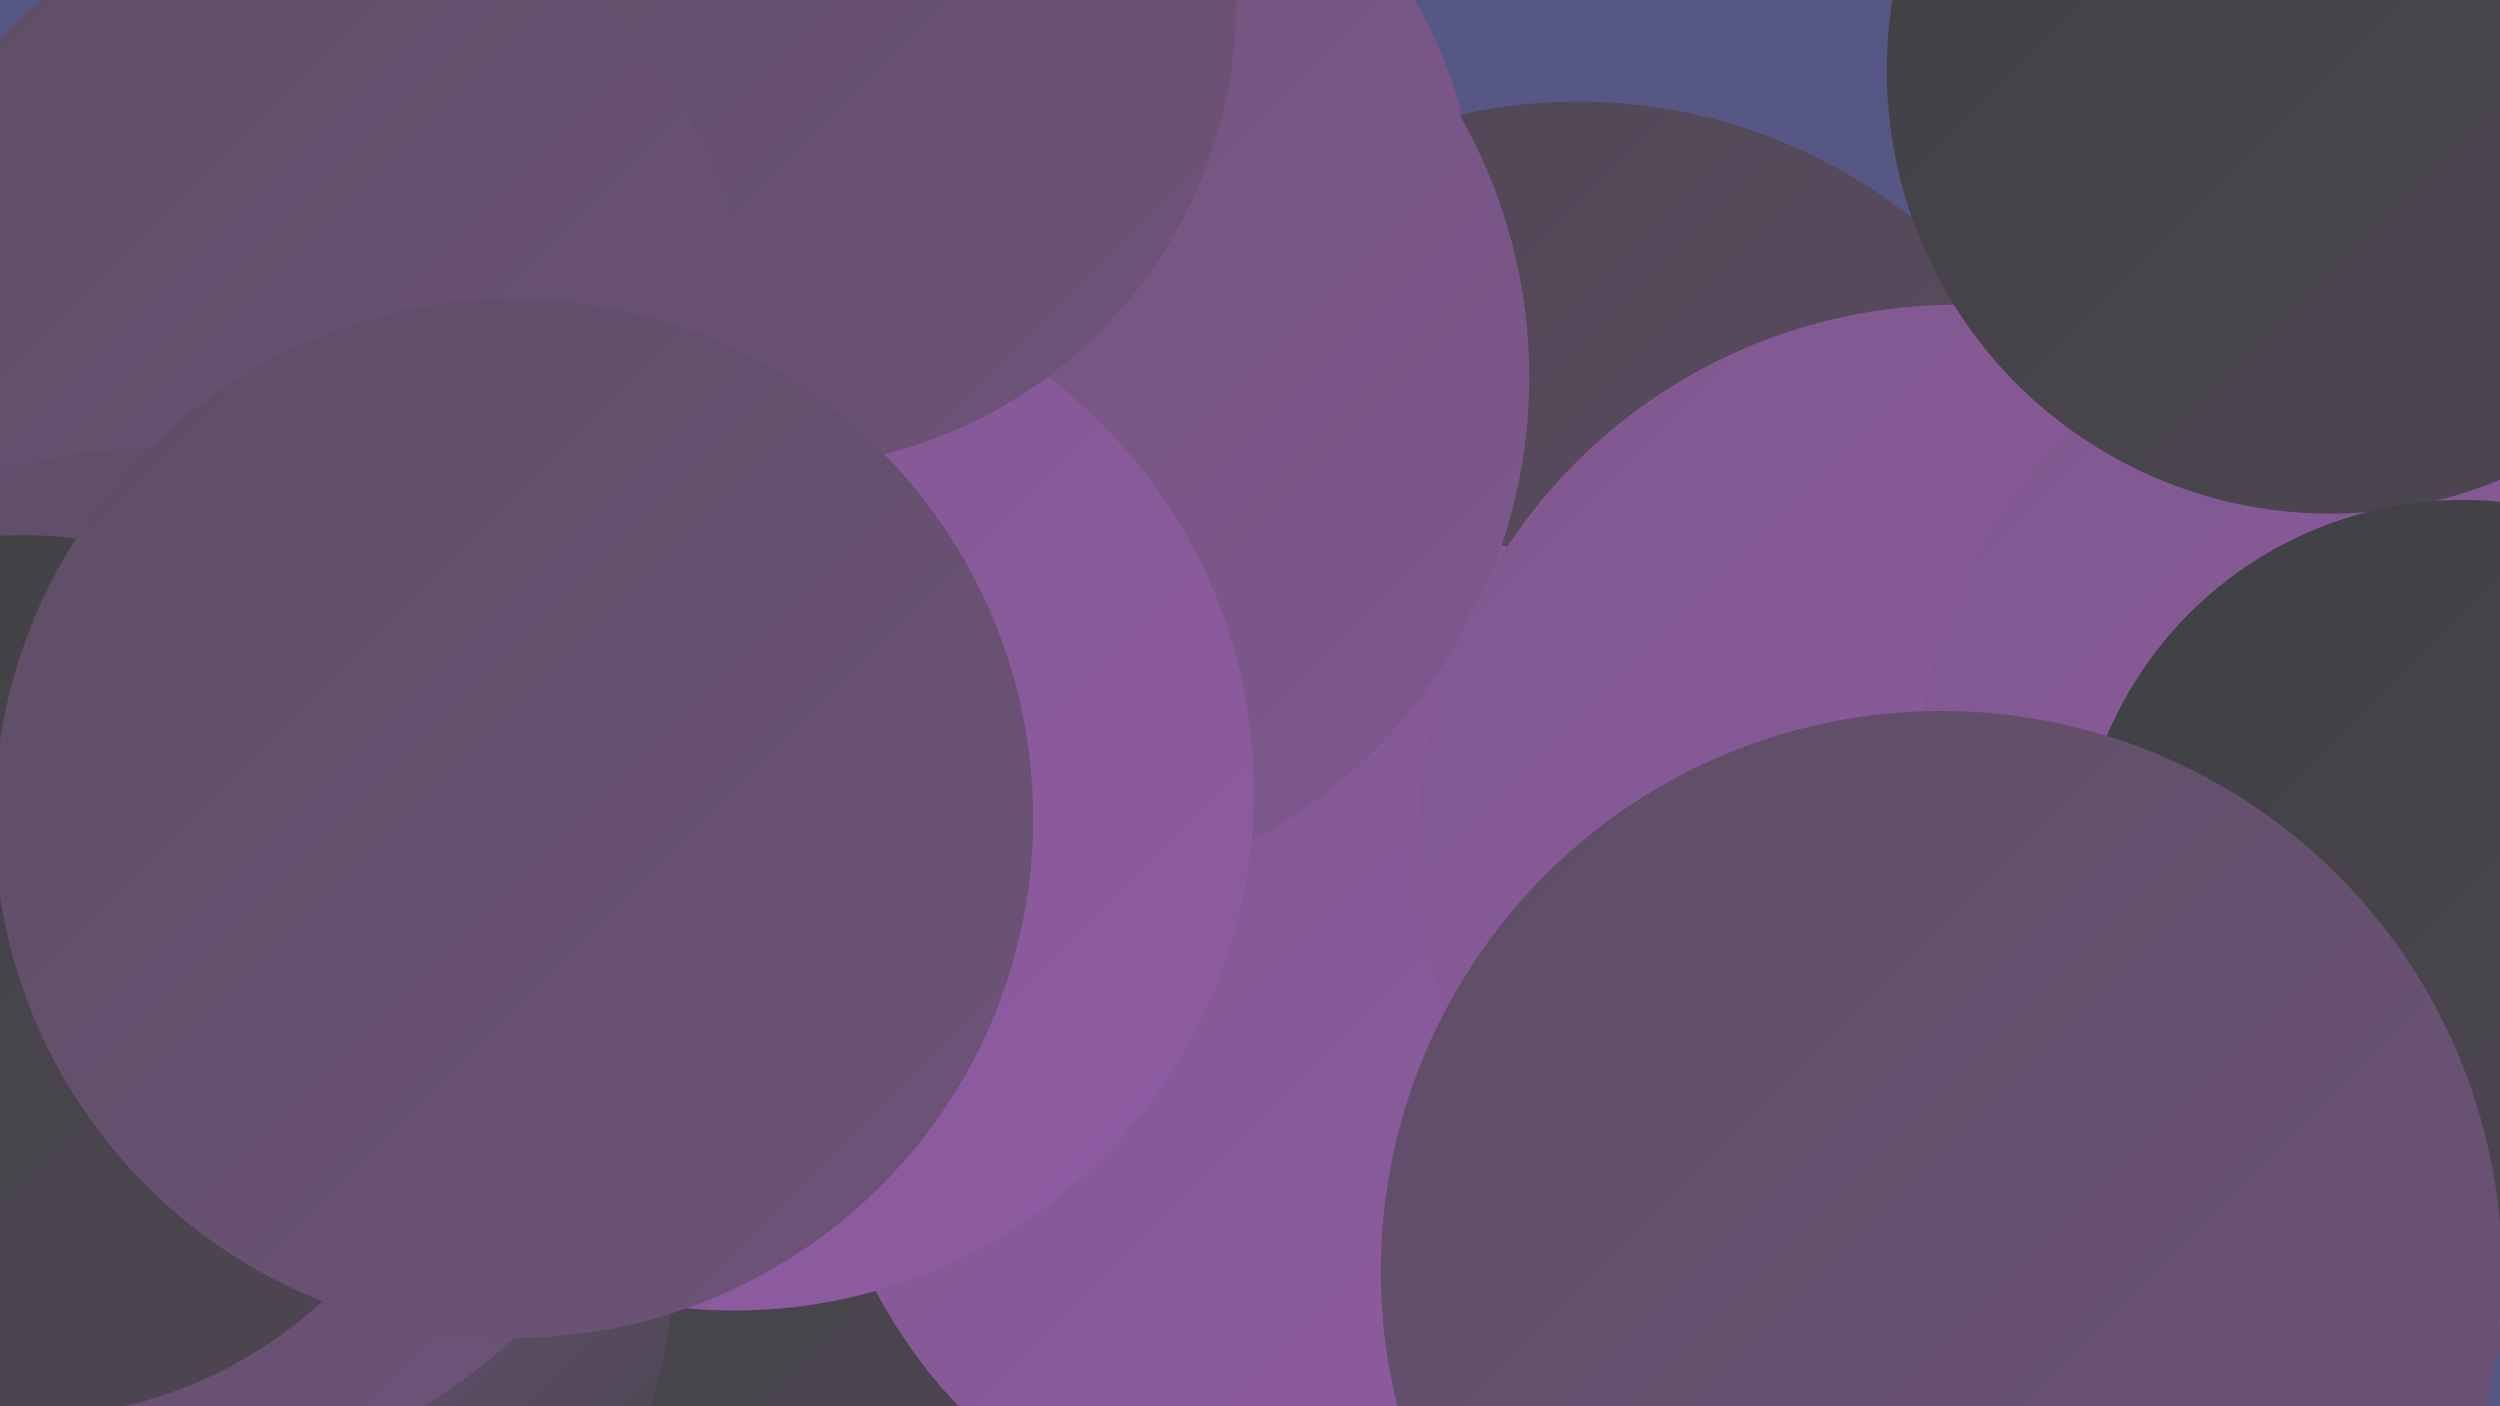 <?xml version="1.0" encoding="UTF-8"?><svg width="1280" height="720" xmlns="http://www.w3.org/2000/svg"><defs><linearGradient id="grad0" x1="0%" y1="0%" x2="100%" y2="100%"><stop offset="0%" style="stop-color:#3e4142;stop-opacity:1" /><stop offset="100%" style="stop-color:#4f4653;stop-opacity:1" /></linearGradient><linearGradient id="grad1" x1="0%" y1="0%" x2="100%" y2="100%"><stop offset="0%" style="stop-color:#4f4653;stop-opacity:1" /><stop offset="100%" style="stop-color:#5e4d66;stop-opacity:1" /></linearGradient><linearGradient id="grad2" x1="0%" y1="0%" x2="100%" y2="100%"><stop offset="0%" style="stop-color:#5e4d66;stop-opacity:1" /><stop offset="100%" style="stop-color:#6e5379;stop-opacity:1" /></linearGradient><linearGradient id="grad3" x1="0%" y1="0%" x2="100%" y2="100%"><stop offset="0%" style="stop-color:#6e5379;stop-opacity:1" /><stop offset="100%" style="stop-color:#7f588e;stop-opacity:1" /></linearGradient><linearGradient id="grad4" x1="0%" y1="0%" x2="100%" y2="100%"><stop offset="0%" style="stop-color:#7f588e;stop-opacity:1" /><stop offset="100%" style="stop-color:#905ba4;stop-opacity:1" /></linearGradient><linearGradient id="grad5" x1="0%" y1="0%" x2="100%" y2="100%"><stop offset="0%" style="stop-color:#905ba4;stop-opacity:1" /><stop offset="100%" style="stop-color:#9f66b3;stop-opacity:1" /></linearGradient><linearGradient id="grad6" x1="0%" y1="0%" x2="100%" y2="100%"><stop offset="0%" style="stop-color:#9f66b3;stop-opacity:1" /><stop offset="100%" style="stop-color:#3e4142;stop-opacity:1" /></linearGradient></defs><rect width="1280" height="720" fill="#565784" /><circle cx="1272" cy="503" r="189" fill="url(#grad2)" /><circle cx="52" cy="246" r="227" fill="url(#grad0)" /><circle cx="520" cy="118" r="236" fill="url(#grad3)" /><circle cx="330" cy="664" r="246" fill="url(#grad0)" /><circle cx="808" cy="327" r="275" fill="url(#grad1)" /><circle cx="368" cy="340" r="269" fill="url(#grad6)" /><circle cx="686" cy="535" r="269" fill="url(#grad4)" /><circle cx="513" cy="193" r="270" fill="url(#grad3)" /><circle cx="1002" cy="432" r="276" fill="url(#grad4)" /><circle cx="1249" cy="411" r="269" fill="url(#grad4)" /><circle cx="376" cy="405" r="266" fill="url(#grad4)" /><circle cx="1193" cy="36" r="227" fill="url(#grad0)" /><circle cx="394" cy="1" r="239" fill="url(#grad2)" /><circle cx="1261" cy="454" r="198" fill="url(#grad0)" /><circle cx="65" cy="636" r="281" fill="url(#grad6)" /><circle cx="162" cy="166" r="218" fill="url(#grad2)" /><circle cx="82" cy="493" r="264" fill="url(#grad2)" /><circle cx="12" cy="500" r="226" fill="url(#grad0)" /><circle cx="263" cy="419" r="266" fill="url(#grad2)" /><circle cx="994" cy="651" r="287" fill="url(#grad2)" /></svg>